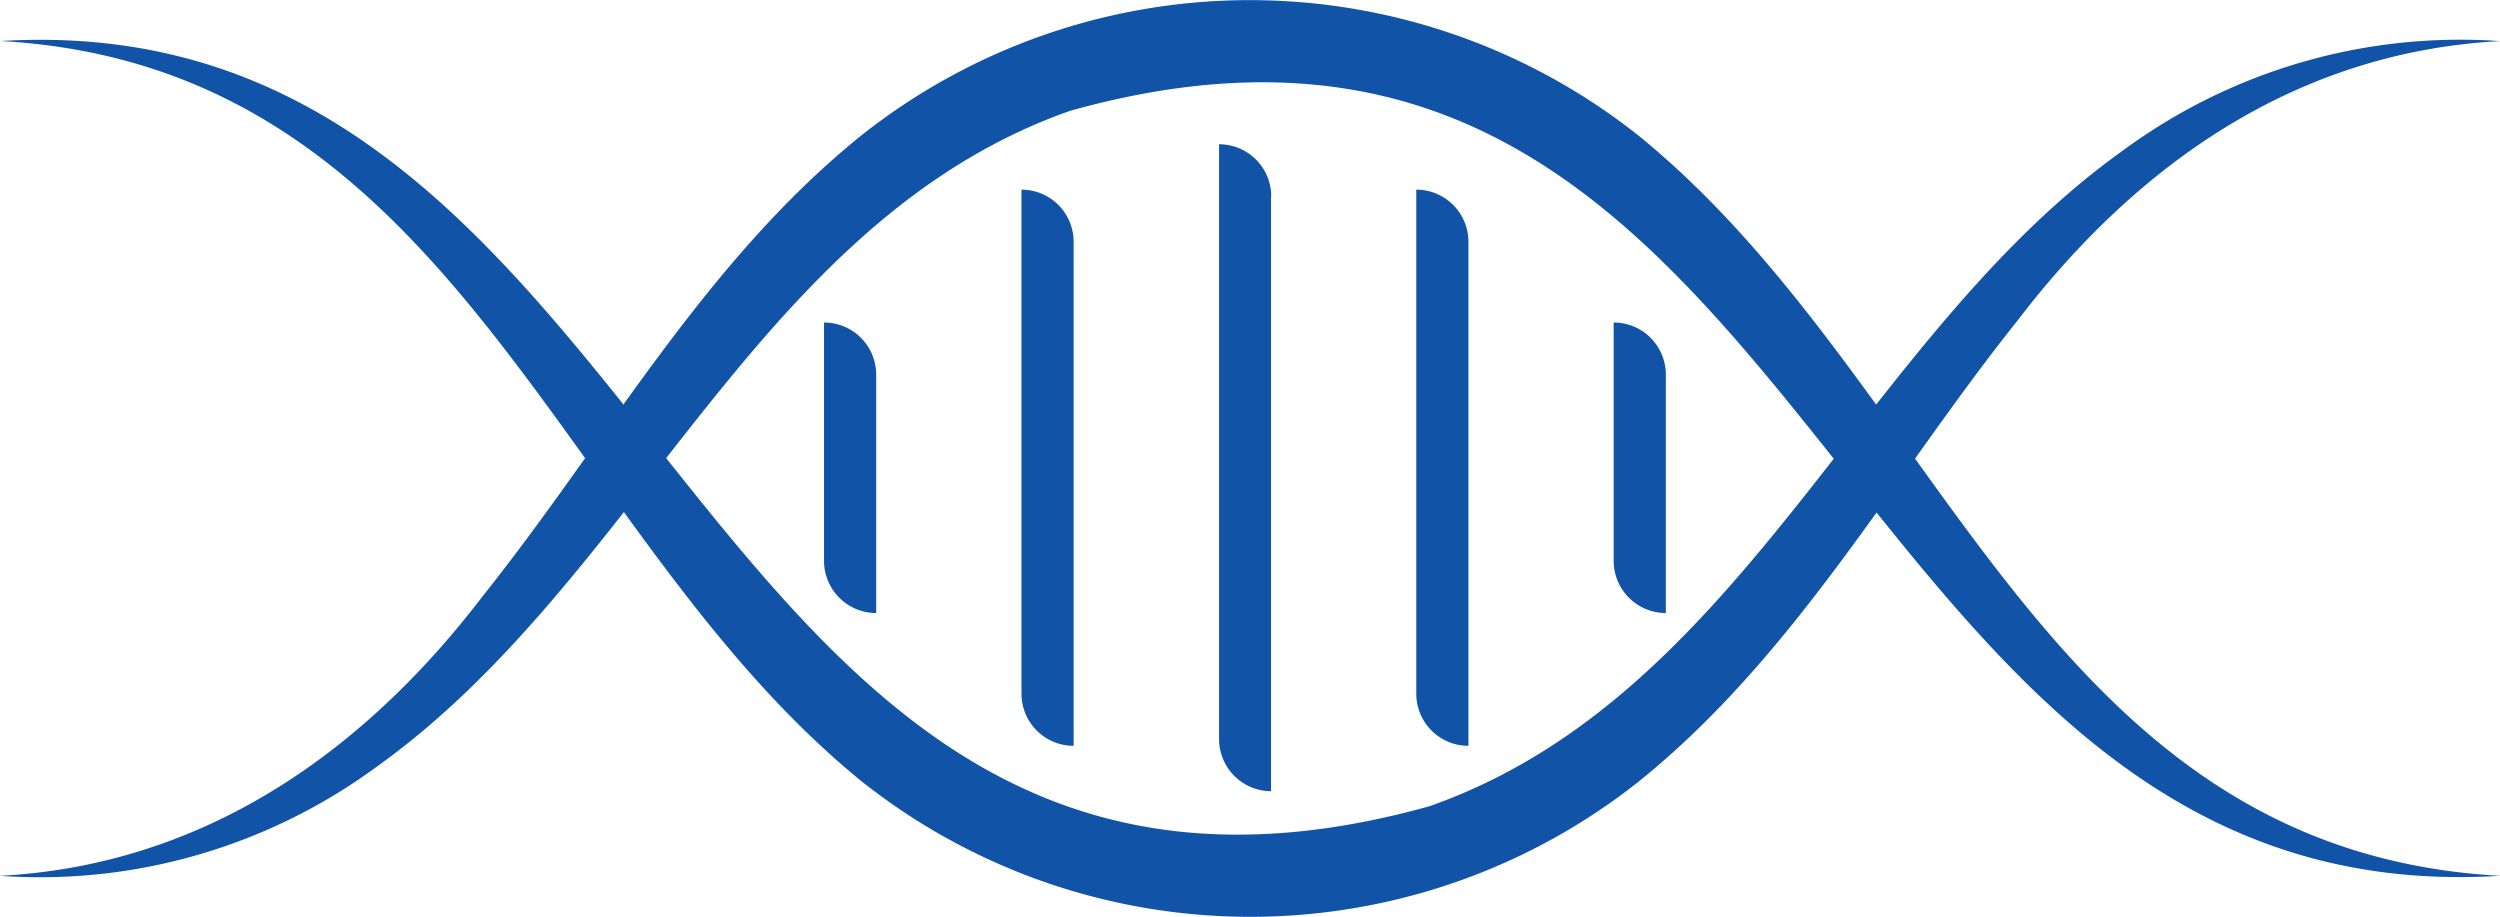<svg xmlns="http://www.w3.org/2000/svg" xmlns:xlink="http://www.w3.org/1999/xlink" width="49.076" height="18" viewBox="0 0 49.076 18"><defs><clipPath id="a"><rect width="49.076" height="18" transform="translate(0 0)" fill="#1153a7"/></clipPath></defs><g transform="translate(49.076 18) rotate(180)"><g transform="translate(0 0)" clip-path="url(#a)"><path d="M49.08,17.194C35.712,18.012,35.743-1.939,21.014,2.175,14.846,4.348,12.563,11.367,7.4,15.05a11.166,11.166,0,0,1-7.4,2.143c3.99-.209,7.128-2.409,9.486-5.5,2.427-3.039,4.333-6.543,7.424-9.034a12.275,12.275,0,0,1,15.252,0c6,4.873,7.938,14.039,16.912,14.536" transform="translate(-0.004 0)" fill="#1153a7"/><path d="M0,2.406c13.369-.819,13.338,19.133,28.068,15.018,6.168-2.172,8.451-9.191,13.612-12.875a11.165,11.165,0,0,1,7.4-2.143c-3.99.209-7.128,2.409-9.487,5.5-2.427,3.039-4.333,6.543-7.425,9.034a12.276,12.276,0,0,1-15.253,0C10.914,12.069,8.975,2.9,0,2.406" transform="translate(0 -1.599)" fill="#1153a7"/><path d="M73.68,19.214V7.538A1.024,1.024,0,0,1,74.7,8.562V20.238a1.024,1.024,0,0,1-1.024-1.024" transform="translate(-49.555 -5.07)" fill="#1153a7"/><path d="M61.845,20.153V10.259a1.024,1.024,0,0,1,1.024,1.024v9.894a1.024,1.024,0,0,1-1.024-1.024" transform="translate(-41.595 -6.9)" fill="#1153a7"/><path d="M50.01,22.9V18.222a1.024,1.024,0,0,1,1.024,1.024v4.679A1.024,1.024,0,0,1,50.01,22.9" transform="translate(-33.635 -12.256)" fill="#1153a7"/><path d="M97.35,22.9V18.222a1.024,1.024,0,0,1,1.024,1.024v4.679A1.024,1.024,0,0,1,97.35,22.9" transform="translate(-65.474 -12.256)" fill="#1153a7"/><path d="M85.515,20.153V10.259a1.024,1.024,0,0,1,1.024,1.024v9.894a1.024,1.024,0,0,1-1.024-1.024" transform="translate(-57.515 -6.9)" fill="#1153a7"/></g></g></svg>